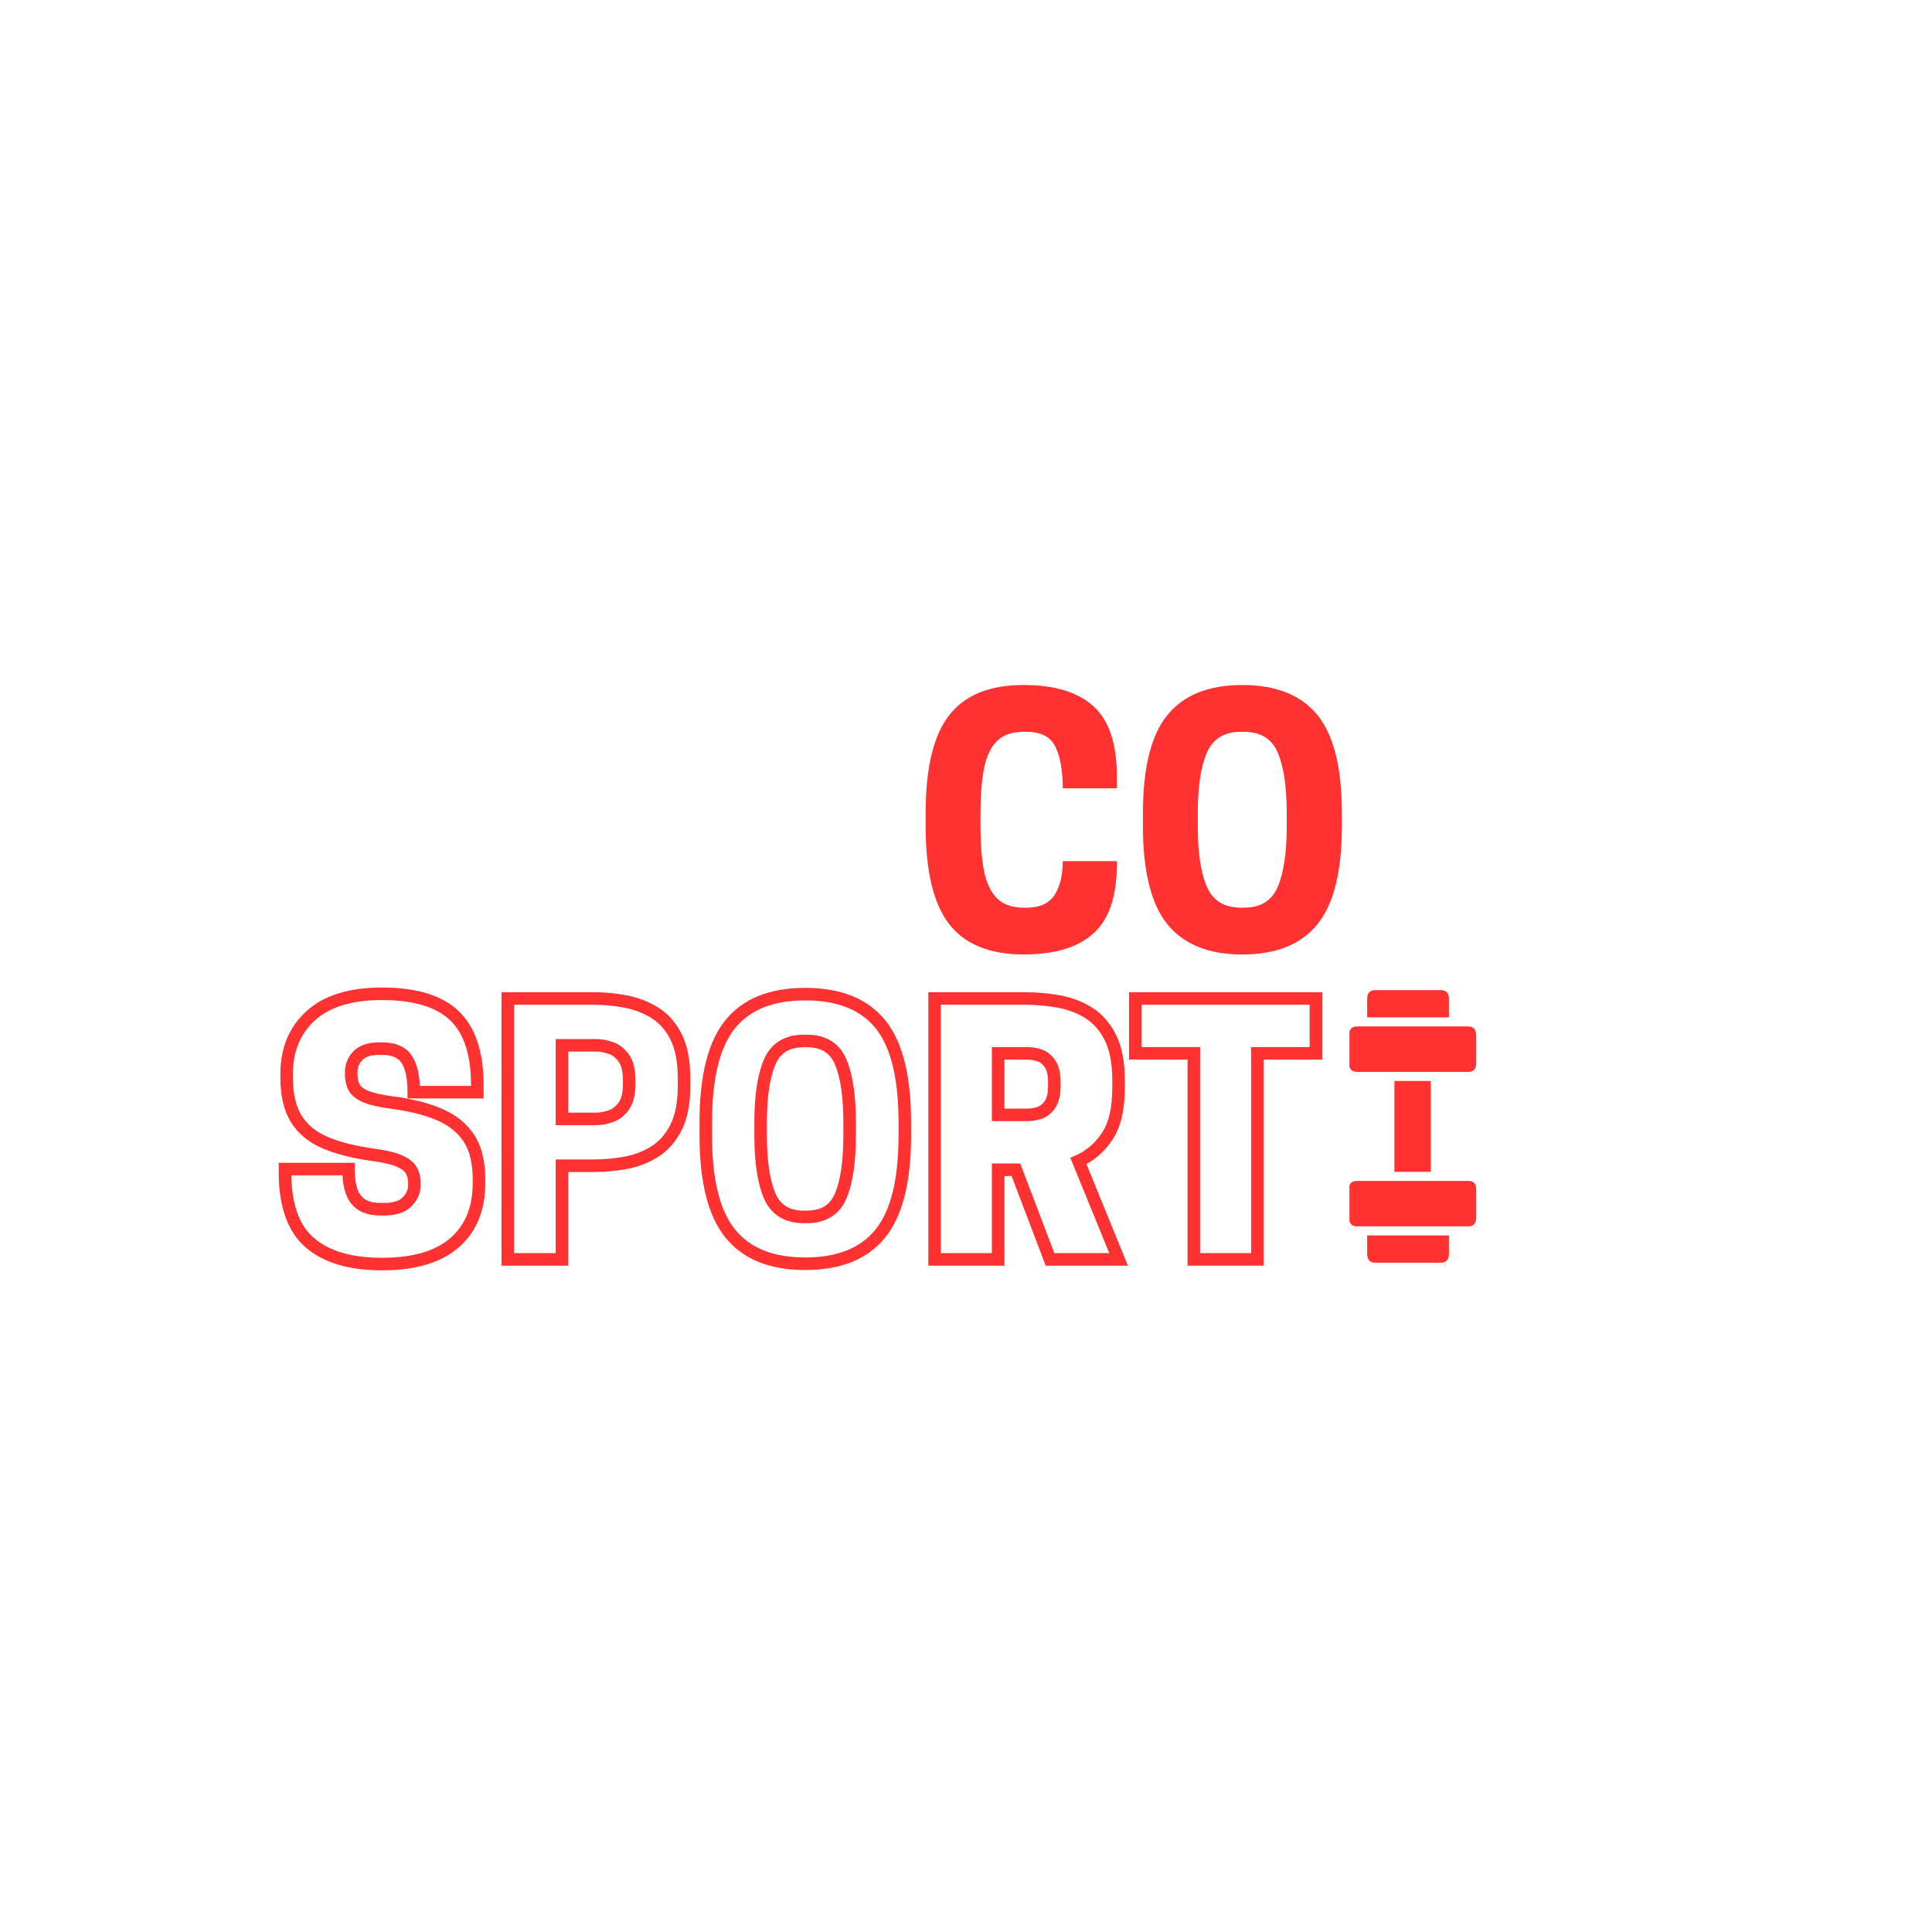 <svg xmlns="http://www.w3.org/2000/svg" xmlns:xlink="http://www.w3.org/1999/xlink" width="500" zoomAndPan="magnify" viewBox="0 0 375 375" height="500" preserveAspectRatio="xMidYMid meet" version="1.2"><defs><clipPath id="c9e7894630"><path d="M 265 192.18 L 282 192.18 L 282 198 L 265 198 Z M 265 192.18 "/></clipPath><clipPath id="65a8e74cea"><path d="M 265 239 L 282 239 L 282 245.43 L 265 245.43 Z M 265 239 "/></clipPath><clipPath id="3a7493adf0"><path d="M 261.926 199 L 286.633 199 L 286.633 209 L 261.926 209 Z M 261.926 199 "/></clipPath><clipPath id="65cd590b77"><path d="M 261.926 229 L 286.633 229 L 286.633 239 L 261.926 239 Z M 261.926 229 "/></clipPath></defs><g id="5762c3b6d6"><g style="fill:#ff3131;fill-opacity:1;"><g transform="translate(53.367, 244.447)"><path style="stroke:none" d="M 18.723 -19.117 C 14.938 -19.652 11.762 -20.469 9.195 -21.574 C 6.488 -22.734 4.453 -24.434 3.086 -26.664 C 1.73 -28.875 1.055 -31.738 1.055 -35.254 L 1.055 -35.969 C 1.055 -41.047 2.746 -45.125 6.129 -48.199 C 9.477 -51.246 14.359 -52.77 20.777 -52.77 C 27.508 -52.77 32.477 -51.238 35.676 -48.18 C 38.891 -45.105 40.5 -40.32 40.5 -33.828 L 40.5 -31.246 L 25.727 -31.246 L 25.727 -32.465 C 25.727 -35.078 25.34 -36.977 24.562 -38.16 C 23.895 -39.176 22.633 -39.688 20.777 -39.688 L 20.129 -39.688 C 18.688 -39.688 17.645 -39.363 16.996 -38.711 C 16.344 -38.062 16.02 -37.258 16.02 -36.293 L 16.02 -36.035 C 16.02 -35.191 16.16 -34.504 16.438 -33.961 C 16.672 -33.512 17.215 -33.102 18.07 -32.742 C 19.094 -32.309 20.68 -31.945 22.82 -31.656 C 26.609 -31.168 29.812 -30.359 32.426 -29.23 C 35.16 -28.051 37.246 -26.363 38.676 -24.168 C 40.109 -21.977 40.824 -19.094 40.824 -15.52 L 40.824 -14.805 C 40.824 -9.453 39.094 -5.285 35.629 -2.293 C 32.219 0.652 27.27 2.125 20.777 2.125 C 14.328 2.125 9.387 0.641 5.957 -2.324 C 2.473 -5.34 0.73 -10.211 0.73 -16.945 L 0.73 -18.746 L 15.5 -18.746 L 15.5 -17.531 C 15.5 -15.051 15.906 -13.316 16.719 -12.328 C 17.469 -11.414 18.715 -10.957 20.453 -10.957 L 21.102 -10.957 C 22.875 -10.957 24.109 -11.316 24.797 -12.043 C 25.504 -12.781 25.855 -13.594 25.855 -14.48 L 25.855 -14.738 C 25.855 -15.516 25.707 -16.168 25.402 -16.695 C 25.129 -17.176 24.531 -17.609 23.609 -18 C 22.543 -18.457 20.918 -18.828 18.734 -19.117 Z M 19.055 -21.527 C 21.457 -21.211 23.293 -20.781 24.566 -20.242 C 25.984 -19.637 26.965 -18.859 27.512 -17.91 C 28.031 -17.008 28.293 -15.949 28.293 -14.738 L 28.293 -14.48 C 28.293 -12.941 27.715 -11.566 26.559 -10.359 C 25.387 -9.133 23.57 -8.523 21.102 -8.523 L 20.453 -8.523 C 17.949 -8.523 16.074 -9.277 14.836 -10.785 C 13.656 -12.223 13.066 -14.469 13.066 -17.531 L 14.285 -17.531 L 14.285 -16.312 L 1.949 -16.312 L 1.949 -17.531 L 3.164 -17.531 L 3.164 -16.945 C 3.164 -10.953 4.625 -6.695 7.547 -4.168 C 10.523 -1.594 14.934 -0.309 20.777 -0.309 C 26.664 -0.309 31.086 -1.586 34.039 -4.137 C 36.938 -6.641 38.387 -10.195 38.387 -14.805 L 38.387 -15.52 C 38.387 -18.609 37.805 -21.051 36.637 -22.84 C 35.473 -24.625 33.75 -26.012 31.461 -26.996 C 29.055 -28.031 26.066 -28.781 22.496 -29.246 C 20.137 -29.562 18.348 -29.98 17.121 -30.5 C 15.727 -31.09 14.777 -31.871 14.273 -32.848 C 13.816 -33.738 13.586 -34.801 13.586 -36.035 L 13.586 -36.293 C 13.586 -37.93 14.148 -39.309 15.273 -40.434 C 16.398 -41.559 18.016 -42.121 20.129 -42.121 L 20.777 -42.121 C 23.508 -42.121 25.449 -41.246 26.598 -39.496 C 27.641 -37.906 28.164 -35.562 28.164 -32.465 L 26.945 -32.465 L 26.945 -33.68 L 39.281 -33.68 L 39.281 -32.465 L 38.062 -32.465 L 38.062 -33.828 C 38.062 -39.625 36.707 -43.824 33.992 -46.418 C 31.262 -49.031 26.855 -50.336 20.777 -50.336 C 14.988 -50.336 10.652 -49.023 7.766 -46.398 C 4.914 -43.805 3.488 -40.328 3.488 -35.969 L 3.488 -35.254 C 3.488 -32.195 4.047 -29.754 5.16 -27.938 C 6.262 -26.145 7.926 -24.77 10.156 -23.812 C 12.523 -22.793 15.492 -22.031 19.062 -21.527 Z M 19.055 -21.527 "/></g></g><g style="fill:#ff3131;fill-opacity:1;"><g transform="translate(94.922, 244.447)"><path style="stroke:none" d="M 15.371 -18.18 L 15.371 1.219 L 2.418 1.219 L 2.418 -51.859 L 20.258 -51.859 C 22.41 -51.859 24.555 -51.66 26.684 -51.254 C 28.887 -50.84 30.918 -50.059 32.773 -48.922 C 34.703 -47.742 36.238 -46.02 37.383 -43.758 C 38.508 -41.531 39.07 -38.629 39.07 -35.062 L 39.07 -33.762 C 39.07 -30.191 38.508 -27.293 37.383 -25.066 C 36.238 -22.809 34.707 -21.078 32.785 -19.875 C 30.922 -18.711 28.883 -17.93 26.672 -17.535 C 24.547 -17.152 22.406 -16.961 20.258 -16.961 L 14.152 -16.961 L 14.152 -18.18 Z M 12.938 -19.398 L 20.258 -19.398 C 22.262 -19.398 24.258 -19.574 26.242 -19.93 C 28.145 -20.27 29.895 -20.941 31.492 -21.938 C 33.031 -22.902 34.27 -24.309 35.207 -26.164 C 36.16 -28.047 36.637 -30.578 36.637 -33.762 L 36.637 -35.062 C 36.637 -38.242 36.16 -40.777 35.207 -42.66 C 34.273 -44.512 33.039 -45.906 31.504 -46.848 C 29.898 -47.828 28.141 -48.5 26.23 -48.863 C 24.25 -49.238 22.258 -49.426 20.258 -49.426 L 3.637 -49.426 L 3.637 -50.645 L 4.852 -50.645 L 4.852 0 L 3.637 0 L 3.637 -1.219 L 14.152 -1.219 L 14.152 0 L 12.938 0 Z M 14.152 -28.488 L 20.711 -28.488 C 21.527 -28.488 22.367 -28.637 23.234 -28.938 C 23.984 -29.199 24.633 -29.711 25.172 -30.477 C 25.715 -31.238 25.988 -32.441 25.988 -34.086 L 25.988 -34.734 C 25.988 -36.383 25.715 -37.586 25.172 -38.348 C 24.633 -39.109 23.984 -39.625 23.234 -39.883 C 22.367 -40.188 21.527 -40.336 20.711 -40.336 L 14.152 -40.336 L 14.152 -41.555 L 15.371 -41.555 L 15.371 -27.27 L 14.152 -27.27 Z M 12.938 -26.051 L 12.938 -42.77 L 20.711 -42.77 C 21.801 -42.77 22.91 -42.574 24.035 -42.184 C 25.273 -41.754 26.316 -40.945 27.156 -39.758 C 28 -38.574 28.422 -36.898 28.422 -34.734 L 28.422 -34.086 C 28.422 -31.922 28 -30.25 27.156 -29.062 C 26.316 -27.879 25.273 -27.07 24.035 -26.641 C 22.91 -26.246 21.801 -26.051 20.711 -26.051 Z M 12.938 -26.051 "/></g></g><g style="fill:#ff3131;fill-opacity:1;"><g transform="translate(134.459, 244.447)"><path style="stroke:none" d="M 21.816 2.062 C 14.891 2.062 9.727 -0.047 6.324 -4.266 C 2.984 -8.406 1.316 -14.992 1.316 -24.023 L 1.316 -26.621 C 1.316 -35.695 2.984 -42.293 6.328 -46.41 C 9.73 -50.605 14.895 -52.703 21.816 -52.703 C 28.781 -52.703 33.965 -50.605 37.371 -46.41 C 40.711 -42.293 42.383 -35.695 42.383 -26.621 L 42.383 -24.023 C 42.383 -14.992 40.711 -8.406 37.371 -4.266 C 33.969 -0.047 28.781 2.062 21.816 2.062 Z M 21.816 -0.375 C 28.008 -0.375 32.562 -2.18 35.477 -5.797 C 38.457 -9.492 39.945 -15.566 39.945 -24.023 L 39.945 -26.621 C 39.945 -35.121 38.457 -41.203 35.48 -44.879 C 32.562 -48.473 28.008 -50.27 21.816 -50.27 C 15.668 -50.27 11.133 -48.473 8.219 -44.879 C 5.238 -41.203 3.75 -35.121 3.75 -26.621 L 3.75 -24.023 C 3.75 -15.566 5.238 -9.492 8.219 -5.797 C 11.137 -2.18 15.668 -0.375 21.816 -0.375 Z M 21.555 -9.465 L 22.141 -9.465 C 23.531 -9.465 24.68 -9.742 25.582 -10.305 C 26.461 -10.848 27.137 -11.684 27.609 -12.809 C 28.691 -15.383 29.234 -19.121 29.234 -24.023 L 29.234 -26.621 C 29.234 -31.52 28.691 -35.258 27.609 -37.836 C 27.137 -38.961 26.461 -39.797 25.582 -40.34 C 24.68 -40.902 23.531 -41.18 22.141 -41.18 L 21.555 -41.18 C 20.164 -41.18 19.012 -40.898 18.105 -40.34 C 17.219 -39.793 16.535 -38.957 16.051 -37.828 C 14.949 -35.254 14.398 -31.52 14.398 -26.621 L 14.398 -24.023 C 14.398 -19.125 14.949 -15.391 16.051 -12.816 C 16.535 -11.688 17.219 -10.852 18.105 -10.305 C 19.012 -9.742 20.164 -9.465 21.555 -9.465 Z M 21.555 -7.027 C 19.703 -7.027 18.125 -7.43 16.824 -8.234 C 15.504 -9.051 14.5 -10.258 13.812 -11.855 C 12.578 -14.738 11.961 -18.793 11.961 -24.023 L 11.961 -26.621 C 11.961 -31.852 12.578 -35.906 13.812 -38.785 C 14.5 -40.387 15.504 -41.594 16.824 -42.41 C 18.125 -43.215 19.703 -43.613 21.555 -43.613 L 22.141 -43.613 C 23.996 -43.613 25.57 -43.215 26.863 -42.41 C 28.184 -41.59 29.18 -40.383 29.852 -38.777 C 31.062 -35.902 31.668 -31.848 31.668 -26.621 L 31.668 -24.023 C 31.668 -18.797 31.062 -14.742 29.852 -11.863 C 29.18 -10.262 28.184 -9.051 26.863 -8.234 C 25.57 -7.43 23.996 -7.027 22.141 -7.027 Z M 21.555 -7.027 "/></g></g><g style="fill:#ff3131;fill-opacity:1;"><g transform="translate(178.16, 244.447)"><path style="stroke:none" d="M 16.801 -17.402 L 16.801 1.219 L 2.027 1.219 L 2.027 -51.859 L 20.711 -51.859 C 22.945 -51.859 25.168 -51.672 27.379 -51.293 C 29.672 -50.898 31.773 -50.117 33.684 -48.957 C 35.652 -47.754 37.23 -45.992 38.418 -43.664 C 39.59 -41.371 40.176 -38.371 40.176 -34.672 L 40.176 -33.371 C 40.176 -29.016 39.371 -25.629 37.762 -23.219 C 36.16 -20.812 34.125 -19.066 31.656 -17.977 L 31.164 -19.09 L 32.293 -19.547 L 40.77 1.219 L 24.809 1.219 L 17.887 -16.969 L 19.023 -17.402 L 19.023 -16.184 L 15.582 -16.184 L 15.582 -17.402 Z M 14.363 -18.617 L 19.863 -18.617 L 26.785 -0.434 L 25.645 0 L 25.645 -1.219 L 38.957 -1.219 L 38.957 0 L 37.828 0.461 L 29.59 -19.723 L 30.672 -20.203 C 32.707 -21.102 34.395 -22.559 35.734 -24.57 C 37.07 -26.57 37.738 -29.508 37.738 -33.371 L 37.738 -34.672 C 37.738 -37.98 37.242 -40.613 36.25 -42.559 C 35.27 -44.477 33.992 -45.914 32.414 -46.879 C 30.773 -47.879 28.957 -48.551 26.965 -48.891 C 24.891 -49.246 22.809 -49.426 20.711 -49.426 L 3.246 -49.426 L 3.246 -50.645 L 4.465 -50.645 L 4.465 0 L 3.246 0 L 3.246 -1.219 L 15.582 -1.219 L 15.582 0 L 14.363 0 Z M 15.582 -29.266 L 21.23 -29.266 C 21.914 -29.266 22.594 -29.383 23.262 -29.621 C 23.805 -29.809 24.27 -30.203 24.66 -30.797 C 25.07 -31.414 25.273 -32.402 25.273 -33.762 L 25.273 -34.281 C 25.273 -35.641 25.07 -36.629 24.66 -37.25 C 24.27 -37.844 23.805 -38.234 23.262 -38.426 C 22.594 -38.66 21.914 -38.777 21.23 -38.777 L 15.582 -38.777 L 15.582 -39.996 L 16.801 -39.996 L 16.801 -28.047 L 15.582 -28.047 Z M 14.363 -26.832 L 14.363 -41.211 L 21.23 -41.211 C 22.191 -41.211 23.137 -41.051 24.07 -40.723 C 25.129 -40.352 26.004 -39.637 26.695 -38.586 C 27.371 -37.562 27.707 -36.125 27.707 -34.281 L 27.707 -33.762 C 27.707 -31.918 27.371 -30.484 26.695 -29.457 C 26.004 -28.406 25.129 -27.695 24.07 -27.32 C 23.137 -26.996 22.191 -26.832 21.23 -26.832 Z M 14.363 -26.832 "/></g></g><g style="fill:#ff3131;fill-opacity:1;"><g transform="translate(219.385, 244.447)"><path style="stroke:none" d="M 25.891 -39.996 L 25.891 1.219 L 11.117 1.219 L 11.117 -39.996 L 12.336 -39.996 L 12.336 -38.777 L -0.242 -38.777 L -0.242 -51.859 L 37.254 -51.859 L 37.254 -38.777 L 24.672 -38.777 L 24.672 -39.996 Z M 23.453 -41.211 L 36.035 -41.211 L 36.035 -39.996 L 34.816 -39.996 L 34.816 -50.645 L 36.035 -50.645 L 36.035 -49.426 L 0.973 -49.426 L 0.973 -50.645 L 2.191 -50.645 L 2.191 -39.996 L 0.973 -39.996 L 0.973 -41.211 L 13.555 -41.211 L 13.555 0 L 12.336 0 L 12.336 -1.219 L 24.672 -1.219 L 24.672 0 L 23.453 0 Z M 23.453 -41.211 "/></g></g><g style="fill:#ff3131;fill-opacity:1;"><g transform="translate(177.139, 184.415)"><path style="stroke:none" d="M 13.172 -24.016 C 13.172 -20.641 13.395 -17.781 13.844 -15.438 C 14.301 -13.102 15.133 -11.316 16.344 -10.078 C 17.562 -8.848 19.297 -8.234 21.547 -8.234 L 22.125 -8.234 C 24.676 -8.234 26.484 -9.055 27.547 -10.703 C 28.609 -12.348 29.141 -14.535 29.141 -17.266 L 39.641 -17.266 L 39.641 -16.672 C 39.641 -10.441 38.125 -5.961 35.094 -3.234 C 32.07 -0.516 27.555 0.844 21.547 0.844 C 14.973 0.844 10.16 -1.113 7.109 -5.031 C 4.055 -8.945 2.531 -15.273 2.531 -24.016 L 2.531 -26.609 C 2.531 -35.391 4.055 -41.723 7.109 -45.609 C 10.16 -49.504 14.973 -51.453 21.547 -51.453 C 27.555 -51.453 32.07 -50.078 35.094 -47.328 C 38.125 -44.586 39.641 -40.062 39.641 -33.75 L 39.641 -31.406 L 29.141 -31.406 C 29.141 -34.863 28.66 -37.555 27.703 -39.484 C 26.754 -41.41 24.895 -42.375 22.125 -42.375 L 21.547 -42.375 C 19.297 -42.375 17.562 -41.766 16.344 -40.547 C 15.133 -39.336 14.301 -37.555 13.844 -35.203 C 13.395 -32.848 13.172 -29.984 13.172 -26.609 Z M 13.172 -24.016 "/></g></g><g style="fill:#ff3131;fill-opacity:1;"><g transform="translate(219.315, 184.415)"><path style="stroke:none" d="M 21.797 0.844 C 15.266 0.844 10.422 -1.113 7.266 -5.031 C 4.109 -8.945 2.531 -15.273 2.531 -24.016 L 2.531 -26.609 C 2.531 -35.391 4.109 -41.723 7.266 -45.609 C 10.422 -49.504 15.266 -51.453 21.797 -51.453 C 28.379 -51.453 33.25 -49.504 36.406 -45.609 C 39.562 -41.723 41.141 -35.391 41.141 -26.609 L 41.141 -24.016 C 41.141 -15.273 39.562 -8.945 36.406 -5.031 C 33.25 -1.113 28.379 0.844 21.797 0.844 Z M 21.547 -8.234 L 22.125 -8.234 C 25.375 -8.234 27.57 -9.598 28.719 -12.328 C 29.863 -15.055 30.438 -18.953 30.438 -24.016 L 30.438 -26.609 C 30.438 -31.672 29.863 -35.562 28.719 -38.281 C 27.57 -41.008 25.375 -42.375 22.125 -42.375 L 21.547 -42.375 C 18.297 -42.375 16.086 -41.008 14.922 -38.281 C 13.754 -35.562 13.172 -31.672 13.172 -26.609 L 13.172 -24.016 C 13.172 -18.953 13.754 -15.055 14.922 -12.328 C 16.086 -9.598 18.297 -8.234 21.547 -8.234 Z M 21.547 -8.234 "/></g></g><g clip-rule="nonzero" clip-path="url(#c9e7894630)"><path style=" stroke:none;fill-rule:nonzero;fill:#ff3131;fill-opacity:1;" d="M 281.238 197.469 L 281.238 193.941 C 281.238 192.18 280.086 192.18 279.473 192.18 L 267.129 192.18 C 266.52 192.18 265.363 192.18 265.363 193.941 L 265.363 197.469 Z M 281.238 197.469 "/></g><path style=" stroke:none;fill-rule:nonzero;fill:#ff3131;fill-opacity:1;" d="M 277.711 209.816 L 277.711 227.453 L 270.656 227.453 L 270.656 209.816 Z M 277.711 209.816 "/><g clip-rule="nonzero" clip-path="url(#65a8e74cea)"><path style=" stroke:none;fill-rule:nonzero;fill:#ff3131;fill-opacity:1;" d="M 281.238 243.324 L 281.238 239.797 L 265.363 239.797 L 265.363 243.324 C 265.363 245.09 266.52 245.09 267.129 245.09 L 279.473 245.09 C 280.086 245.09 281.238 245.09 281.238 243.324 Z M 281.238 243.324 "/></g><g clip-rule="nonzero" clip-path="url(#3a7493adf0)"><path style=" stroke:none;fill-rule:nonzero;fill:#ff3131;fill-opacity:1;" d="M 277.27 208.051 L 284.766 208.051 C 285.375 208.051 286.527 208.051 286.527 206.289 L 286.527 200.996 C 286.527 199.234 285.375 199.234 284.766 199.234 L 263.602 199.234 C 262.992 199.234 261.836 199.234 261.836 200.996 L 261.836 206.289 C 261.836 208.051 262.992 208.051 263.602 208.051 Z M 277.27 208.051 "/></g><g clip-rule="nonzero" clip-path="url(#65cd590b77)"><path style=" stroke:none;fill-rule:nonzero;fill:#ff3131;fill-opacity:1;" d="M 266.246 238.035 L 284.766 238.035 C 285.375 238.035 286.527 238.035 286.527 236.27 L 286.527 230.84 C 286.527 229.215 285.375 229.215 284.766 229.215 L 263.602 229.215 C 262.992 229.215 261.836 229.215 261.836 230.84 L 261.836 236.27 C 261.836 238.035 262.992 238.035 263.602 238.035 Z M 266.246 238.035 "/></g></g></svg>
